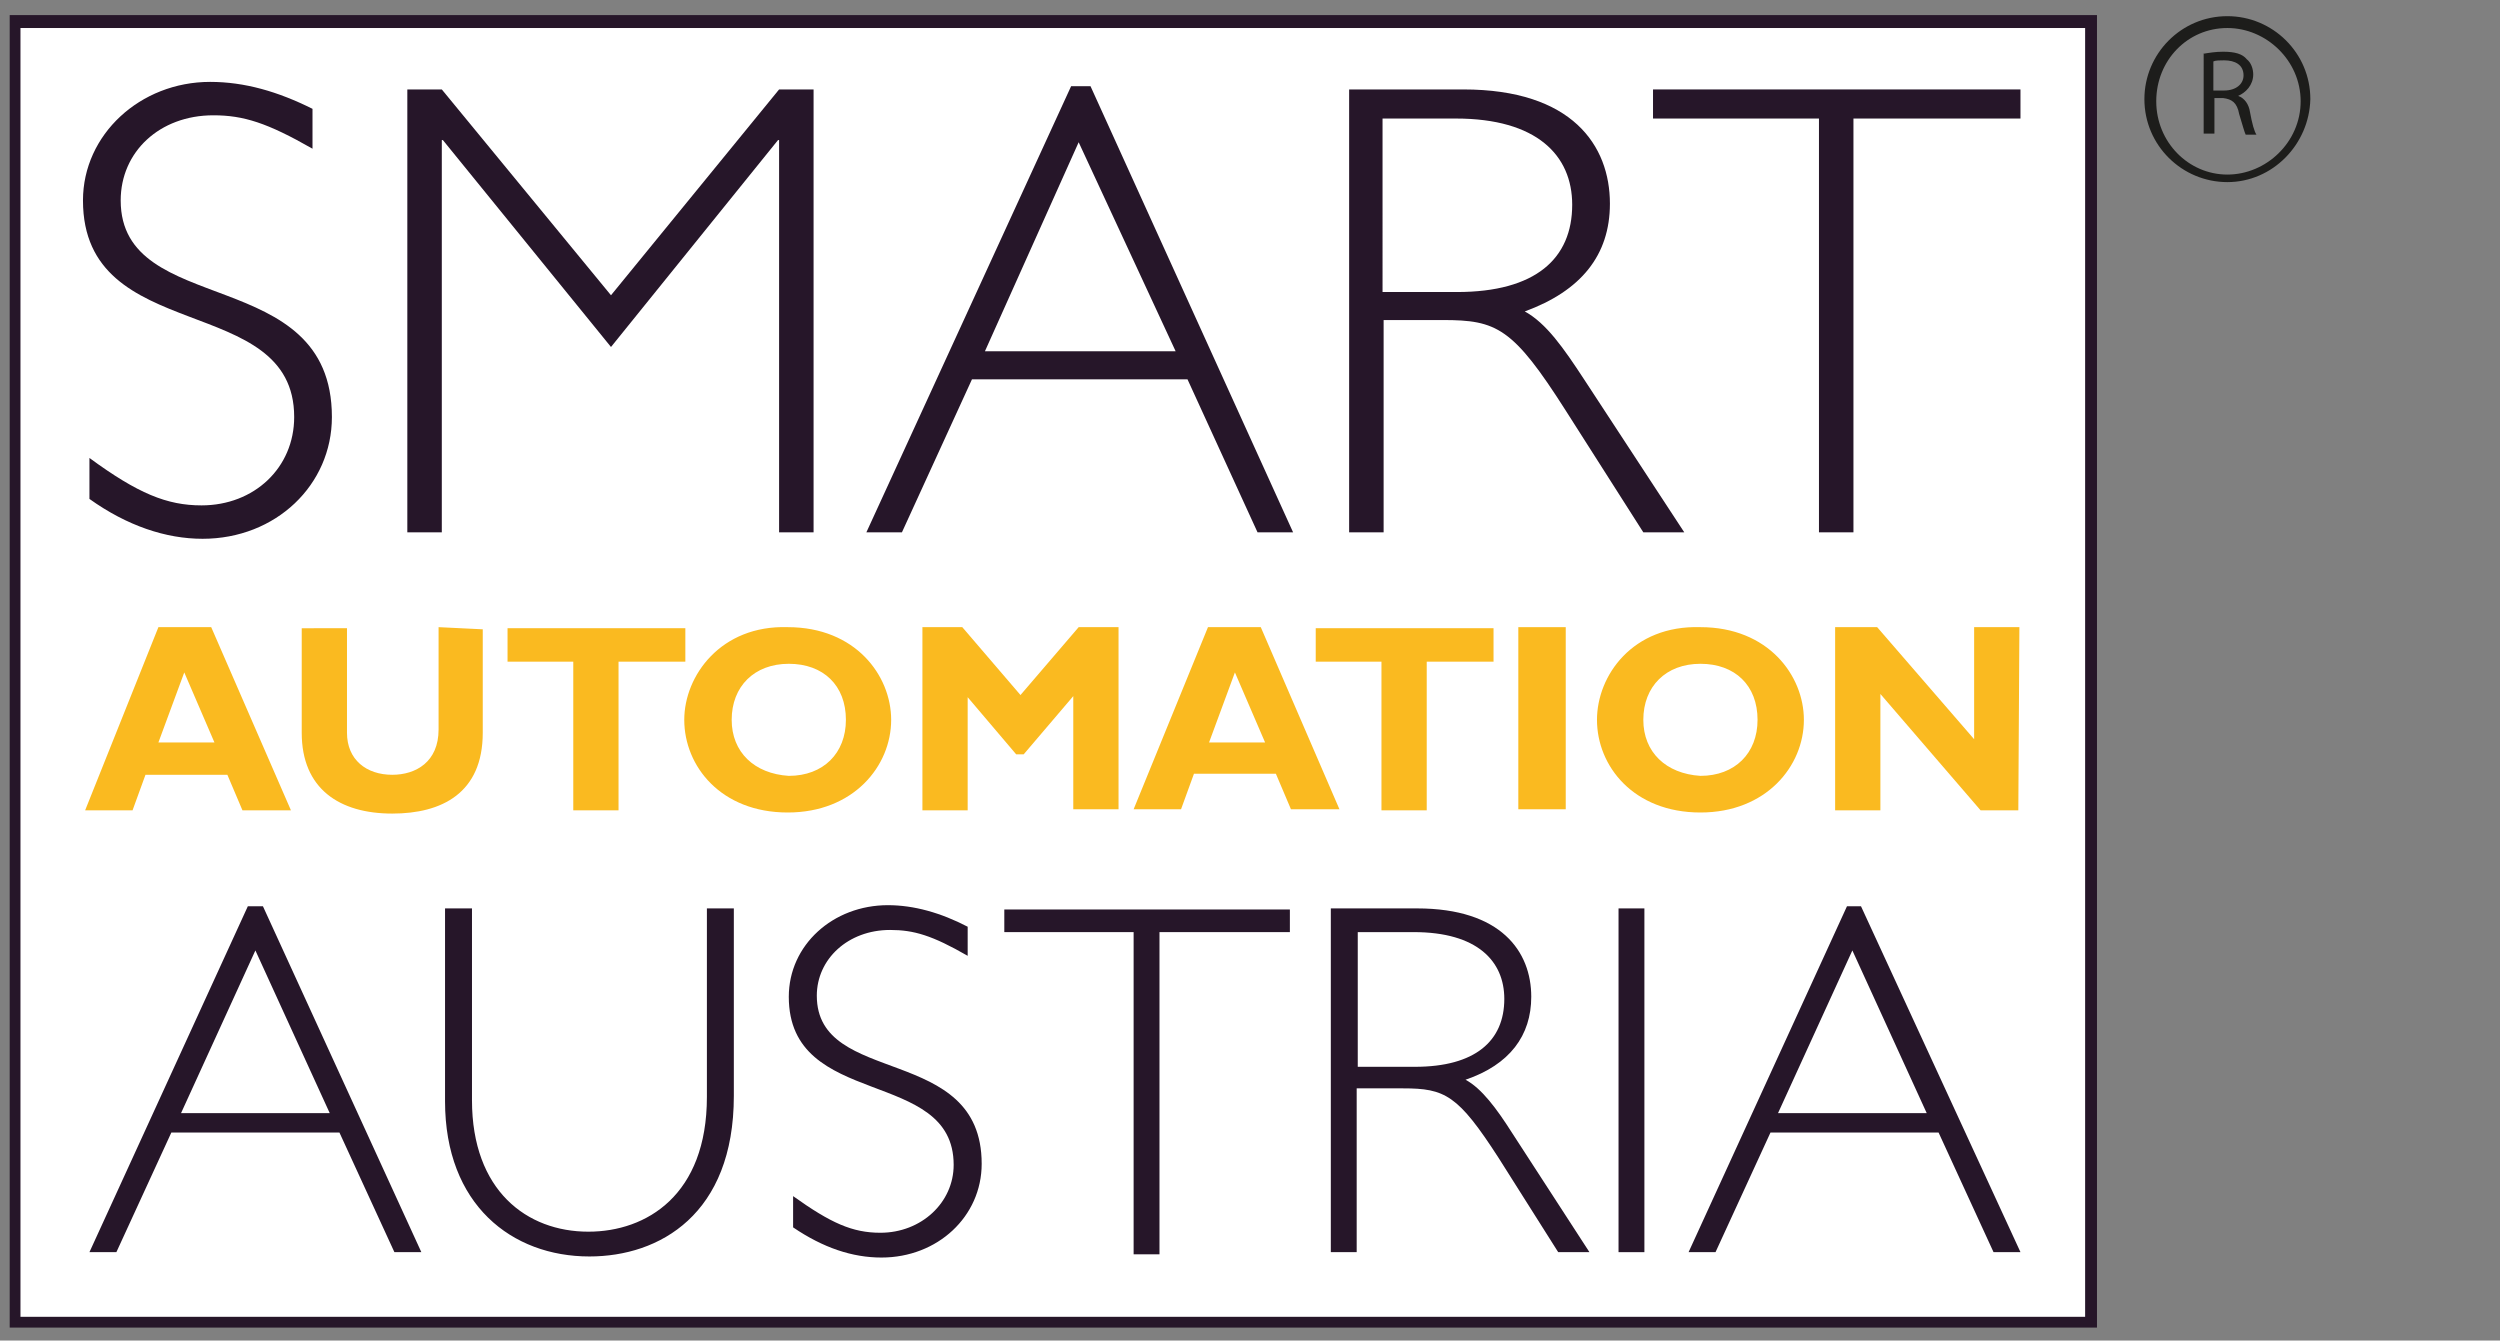 <?xml version="1.0" encoding="UTF-8"?>
<svg xmlns="http://www.w3.org/2000/svg" xmlns:xlink="http://www.w3.org/1999/xlink" version="1.1" id="Ebene_1" x="0px" y="0px" viewBox="0 0 232 124.4" style="enable-background:new 0 0 232 124.4;" xml:space="preserve">
<rect x="0" y="0" width="232" height="124.4" fill="#808080" stroke="none"/>
<style type="text/css">
	.st0{fill:#261629;}
	.st1{fill:#FFFFFF;}
	.st2{fill:#FABA20;}
	.st3{fill:#1D1D1B;}
</style>
<path class="st0" d="M1.5,2H194v120.8H1.5C1.5,122.8,1.5,2,1.5,2z"></path>
<path class="st0" d="M1.5,2H194v120.8H1.5C1.5,122.8,1.5,2,1.5,2z"></path>
<path class="st0" d="M1.5,2H194v120.8H1.5C1.5,122.8,1.5,2,1.5,2z"></path>
<path class="st0" d="M1.5,2H194v120.8H1.5C1.5,122.8,1.5,2,1.5,2z"></path>
<path class="st0" d="M1.5,2H194v120.8H1.5C1.5,122.8,1.5,2,1.5,2z"></path>
<path class="st1" d="M1.5,2H194v120.8H1.5C1.5,122.8,1.5,2,1.5,2z"></path>
<path class="st0" d="M1.9,2.6h191.6v119.6H1.9V2.6z M0.9,123.2h193.7V1.4H0.9L0.9,123.2z"></path>
<path class="st2" d="M19.9,68.9h-5.2l2.4-6.5L19.9,68.9z M19.6,58.2h-4.9L7.9,75.2h4.4l1.2-3.3h7.6l1.4,3.3h4.5L19.6,58.2z"></path>
<path class="st2" d="M40.7,58.2v9.5c0,3-2.1,4.2-4.3,4.2c-2.4,0-4.2-1.4-4.2-3.9v-9.7H28V68c0,5.2,3.5,7.5,8.4,7.5  c4.6,0,8.4-1.9,8.4-7.5v-9.6L40.7,58.2L40.7,58.2z"></path>
<path class="st2" d="M63.5,61.4h-6.1v13.8h-4.2V61.4h-6.1v-3.1h16.5v3.1H63.5z"></path>
<path class="st2" d="M63.5,66.8c0,4.3,3.4,8.6,9.6,8.6c6.1,0,9.6-4.3,9.6-8.6c0-4.1-3.3-8.6-9.6-8.6C66.9,58,63.5,62.7,63.5,66.8   M67.9,66.8c0-3.1,2.1-5.2,5.3-5.2c3.2,0,5.3,2,5.3,5.2c0,3.1-2.1,5.2-5.3,5.2C70,71.8,67.9,69.8,67.9,66.8"></path>
<path class="st2" d="M100.1,58.2h3.7v16.9h-4.2V64.6L95,70h-0.7l-4.5-5.3v10.5h-4.2V58.2h3.7l5.4,6.3L100.1,58.2z"></path>
<path class="st2" d="M117.4,68.9h-5.2l2.4-6.5L117.4,68.9z M117,58.2h-4.9l-6.9,16.9h4.4l1.2-3.3h7.6l1.4,3.3h4.5L117,58.2z"></path>
<path class="st2" d="M138.6,61.4h-6.2v13.8h-4.2V61.4h-6.1v-3.1h16.5L138.6,61.4L138.6,61.4z"></path>
<path class="st2" d="M140.9,58.2h4.4v16.9h-4.4V58.2z"></path>
<path class="st2" d="M148.2,66.8c0,4.3,3.4,8.6,9.6,8.6c6.1,0,9.6-4.3,9.6-8.6c0-4.1-3.3-8.6-9.6-8.6  C151.5,58,148.2,62.7,148.2,66.8 M152.5,66.8c0-3.1,2.1-5.2,5.3-5.2c3.2,0,5.3,2,5.3,5.2c0,3.1-2.1,5.2-5.3,5.2  C154.6,71.8,152.5,69.8,152.5,66.8"></path>
<path class="st2" d="M187.3,75.2h-3.5l-9.3-10.8v10.8h-4.2V58.2h3.9l9,10.4V58.2h4.2L187.3,75.2L187.3,75.2z"></path>
<path class="st3" d="M206.7,2.6c-3.7,0-6.6,3-6.6,6.8s3,6.8,6.6,6.8s6.8-3,6.8-6.8S210.3,2.6,206.7,2.6 M206.7,16.9  c-4.2,0-7.7-3.4-7.7-7.7c0-4.2,3.4-7.7,7.7-7.7c4.2,0,7.7,3.4,7.7,7.7C214.3,13.4,210.9,16.9,206.7,16.9"></path>
<path class="st3" d="M205.4,8.4h1c1.1,0,1.8-0.6,1.8-1.4c0-1-0.8-1.4-1.8-1.4c-0.4,0-0.8,0-1,0.1V8.4z M204.4,5  c0.6-0.1,1.2-0.2,1.9-0.2c1.1,0,1.8,0.2,2.2,0.7c0.4,0.3,0.6,0.9,0.6,1.4c0,1-0.7,1.7-1.4,2l0,0c0.6,0.2,1,0.8,1.1,1.5  c0.2,1.1,0.4,1.8,0.6,2.1h-1c-0.1-0.2-0.3-0.9-0.6-1.9c-0.2-1.1-0.7-1.4-1.5-1.5h-0.8v3.3h-1V5z"></path>
<g>
	<path class="st0" d="M29,13.8c-4.2-2.4-6.4-3.1-9.2-3.1c-5,0-8.6,3.4-8.6,7.9c0,11,19.6,5.8,19.6,20.1c0,6.3-5.2,11.3-12,11.3   c-3.4,0-7-1.2-10.5-3.7v-3.8c4.5,3.3,7.2,4.4,10.4,4.4c4.9,0,8.6-3.5,8.6-8.2c0-11.7-19.6-6.5-19.6-20.1c0-6.1,5.3-11,11.8-11   c3.2,0,6.3,0.9,9.5,2.5L29,13.8L29,13.8z"></path>
	<path class="st0" d="M72.3,8.3h3.2v41.1h-3.2V13h-0.1L56.7,32.2L41.1,13H41v36.4h-3.2V8.3H41l15.7,19.1L72.3,8.3z"></path>
	<path class="st0" d="M109.1,32.6H91.4l8.7-19.4L109.1,32.6z M101.2,8h-1.8l-19,41.4h3.3l6.5-14.2h20l6.5,14.2h3.3L101.2,8z"></path>
	<path class="st0" d="M128.3,11h6.8c7.5,0,10.8,3.4,10.8,8c0,5-3.4,8.1-10.7,8.1h-6.9L128.3,11L128.3,11z M125.2,8.3v41.1h3.2V29.7   h5.5c5,0,6.5,0.7,11.4,8.4l7.2,11.3h3.8L147,35.2c-1.9-2.9-3.5-5.2-5.5-6.3c5.2-1.9,7.9-5.2,7.9-10c0-5.4-3.5-10.6-13.6-10.6   L125.2,8.3z"></path>
	<path class="st0" d="M187.4,11H172v38.4h-3.2V11h-15.4V8.3h34.1V11H187.4z"></path>
	<path class="st0" d="M30.6,103.3H16.8l6.9-15.1L30.6,103.3z M24.4,84.1H23L8.3,116.2h2.5l5.1-11.1h15.6l5.1,11.1h2.5L24.4,84.1z"></path>
	<path class="st0" d="M68.1,84.3v17.4c0,11-6.9,14.9-13.4,14.9c-7.2,0-13.4-4.8-13.4-14.4V84.3h2.5v17.8c0,8.4,5.1,12.2,10.8,12.2   c5.4,0,11-3.4,11-12.5V84.3H68.1z"></path>
	<path class="st0" d="M89.8,88.7c-3.3-1.9-5-2.4-7.2-2.4c-3.9,0-6.8,2.7-6.8,6.1c0,8.5,15.3,4.4,15.3,15.6c0,4.9-4.1,8.7-9.3,8.7   c-2.7,0-5.4-0.9-8.2-2.8V111c3.5,2.5,5.5,3.4,8.1,3.4c3.8,0,6.8-2.8,6.8-6.3c0-9.1-15.3-5.1-15.3-15.6c0-4.8,4.1-8.5,9.2-8.5   c2.4,0,4.9,0.7,7.4,2V88.7L89.8,88.7z"></path>
	<path class="st0" d="M119.6,86.5h-12v29.9h-2.4V86.5h-12v-2.1h26.5v2.1H119.6z"></path>
	<path class="st0" d="M126,86.5h5.2c5.9,0,8.4,2.7,8.4,6.2c0,3.9-2.7,6.3-8.3,6.3H126V86.5z M123.5,84.3v31.9h2.4v-15.2h4.3   c3.9,0,5.1,0.6,8.9,6.5l5.5,8.7h2.9l-7.2-11.1c-1.4-2.2-2.8-4.1-4.3-4.9c4.1-1.4,6.1-4.1,6.1-7.7c0-4.2-2.8-8.2-10.6-8.2h-8V84.3z"></path>
	<path class="st0" d="M150.2,84.3h2.4v31.9h-2.4V84.3z"></path>
	<path class="st0" d="M178.8,103.3H165l6.9-15.1L178.8,103.3z M172.7,84.1h-1.3l-14.7,32.1h2.5l5.1-11.1h15.6l5.1,11.1h2.5   L172.7,84.1z"></path>
</g>
</svg>
